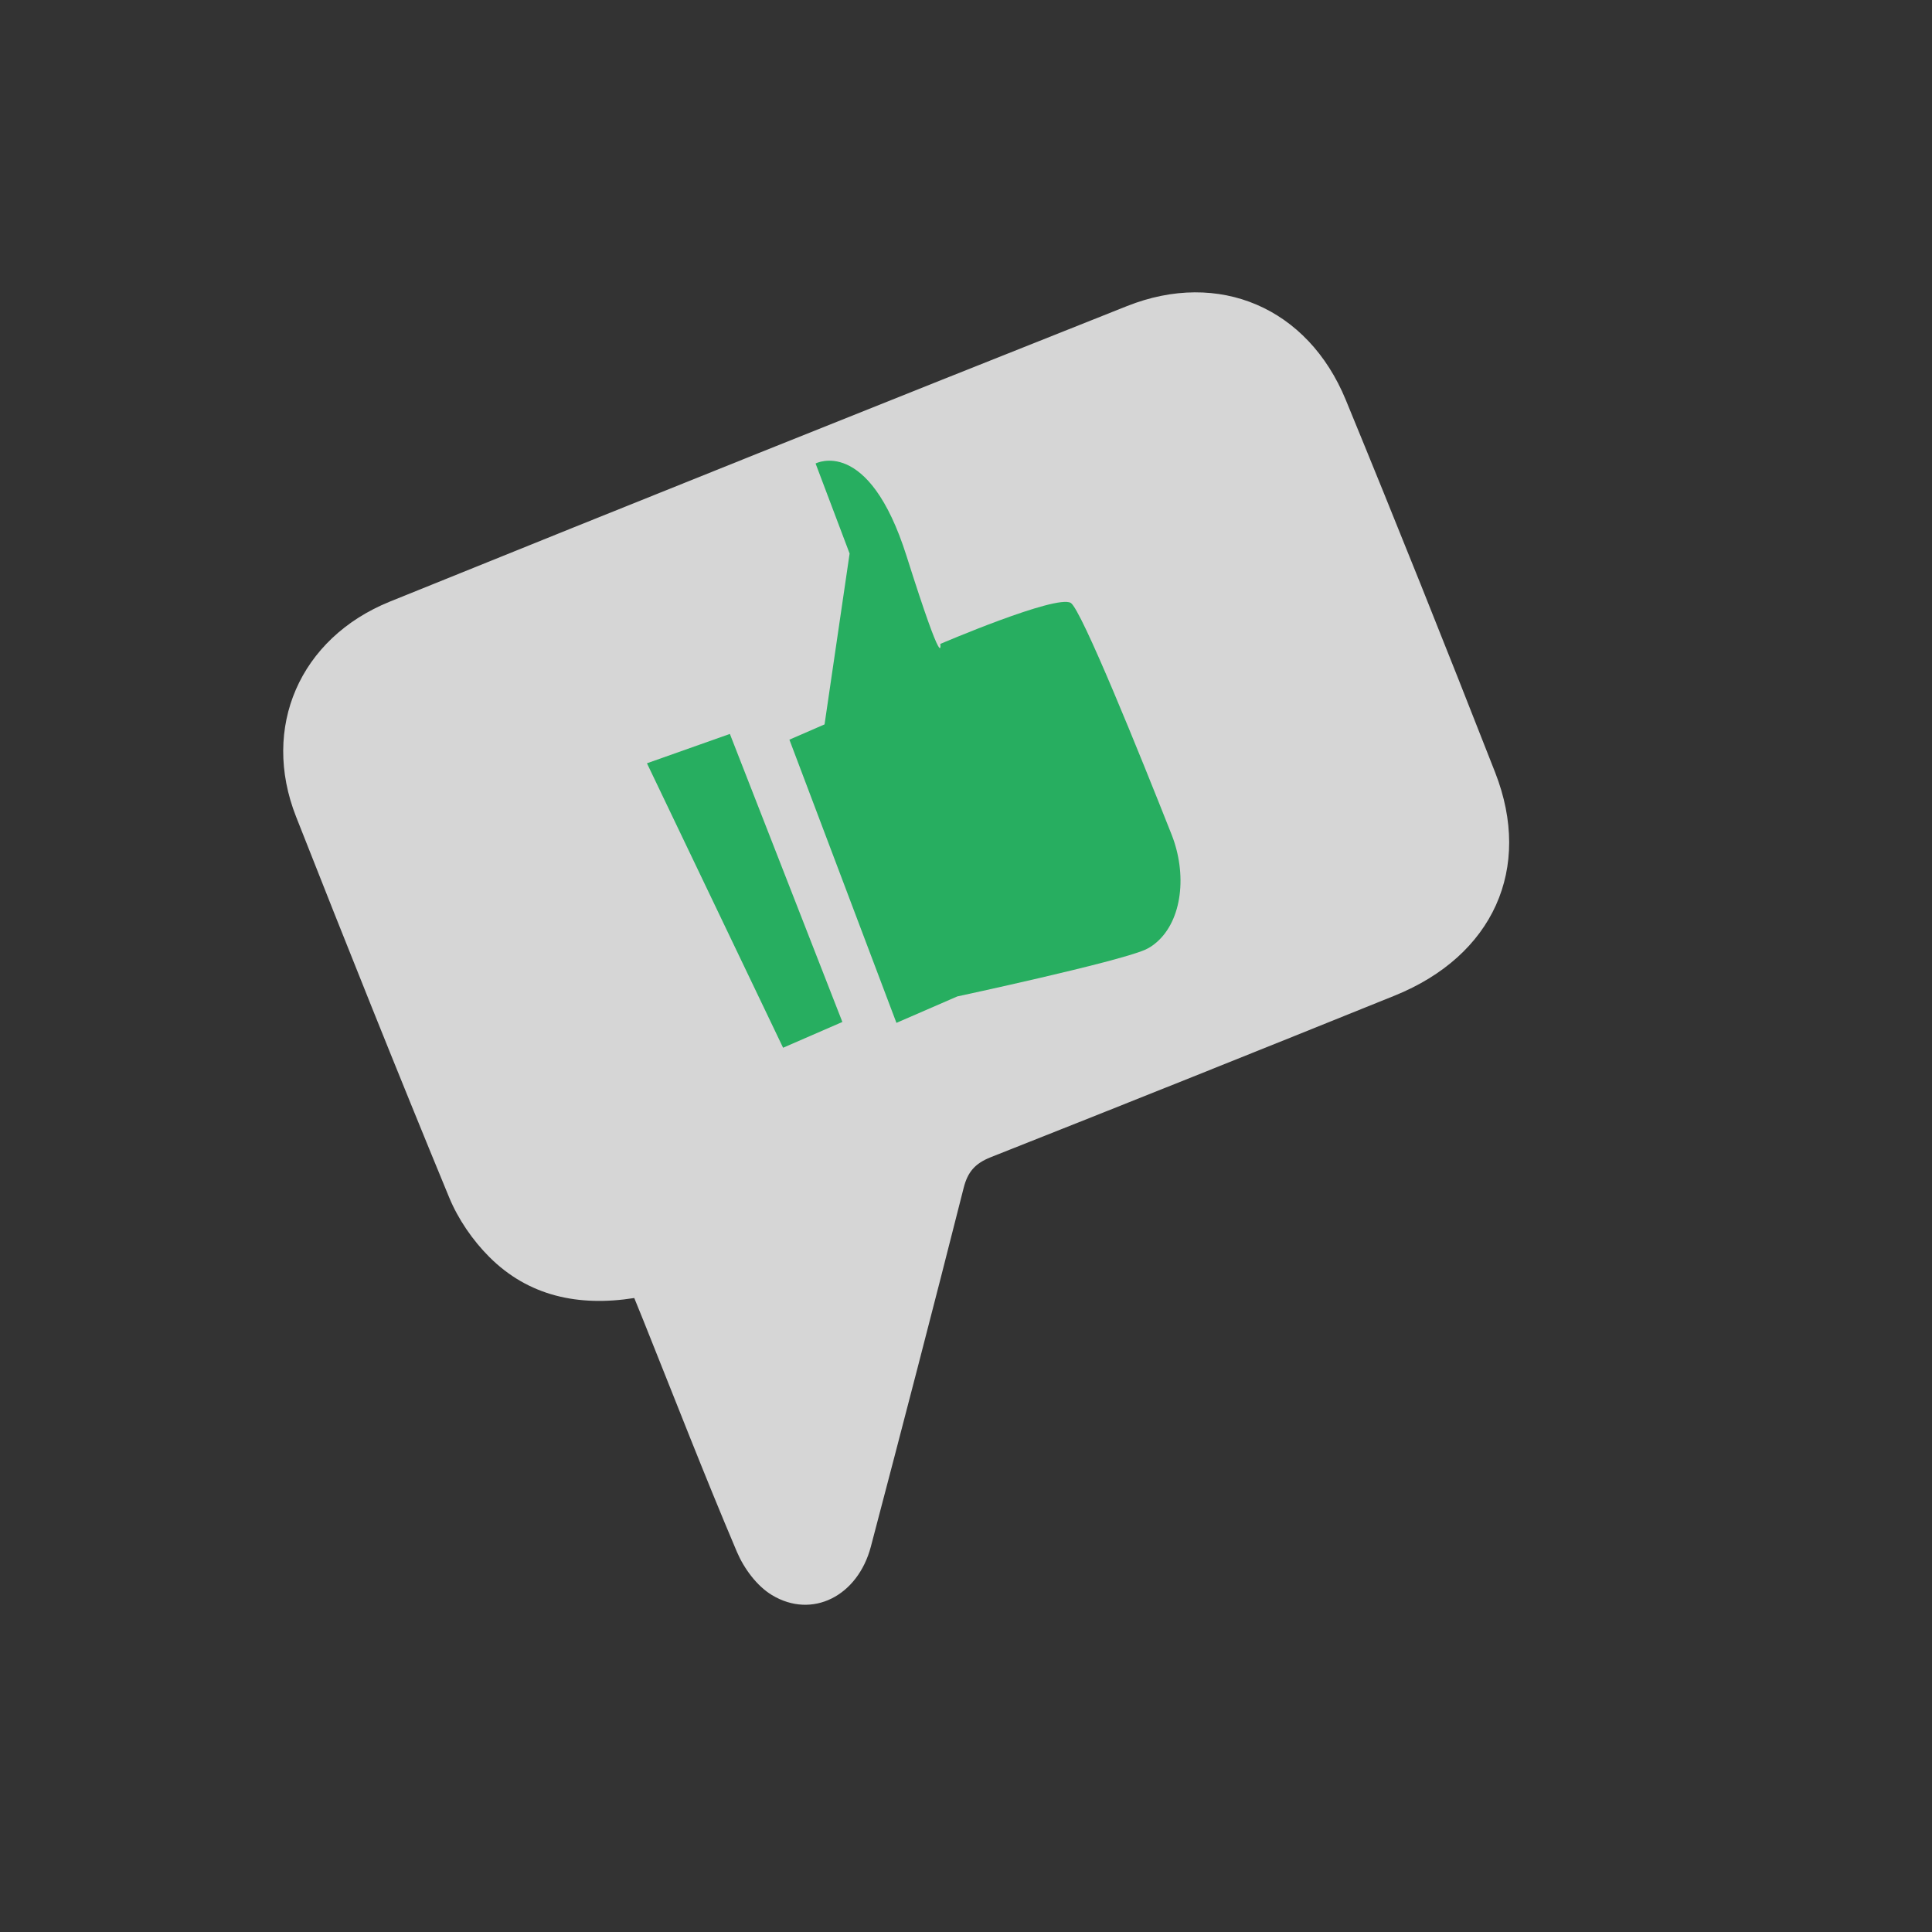 <?xml version="1.0" encoding="UTF-8"?> <svg xmlns="http://www.w3.org/2000/svg" width="123" height="123" viewBox="0 0 123 123" fill="none"><rect x="0" y="0" width="123" height="123" fill="#333333" stroke="none"/><path d="M40.38 82.638C36.82 83.2 33.639 82.515 31.146 80.019C30.084 78.955 29.163 77.611 28.592 76.225C25.271 68.178 22.037 60.091 18.848 51.991C16.616 46.324 19.067 40.63 24.825 38.299C40.444 31.978 56.089 25.711 71.747 19.488C77.609 17.157 83.263 19.588 85.677 25.456C88.919 33.334 92.082 41.243 95.188 49.176C97.586 55.303 95.053 60.852 88.794 63.384C80.231 66.843 71.658 70.279 63.074 73.674C62.073 74.072 61.606 74.611 61.348 75.639C59.421 83.258 57.443 90.863 55.443 98.465C54.613 101.615 51.707 103.098 49.143 101.548C48.181 100.967 47.366 99.856 46.916 98.801C44.849 93.932 42.938 89.001 40.97 84.091C40.774 83.621 40.584 83.147 40.38 82.638Z" fill="white" fill-opacity="0.8"></path><path d="M50.247 47.095L52.495 46.118L54.09 35.241L51.924 29.508C51.924 29.508 55.289 27.728 57.719 35.412C60.154 43.108 59.863 40.996 59.863 40.996C59.863 40.996 67.239 37.834 68.169 38.383C68.84 38.785 72.584 48.065 74.584 53.119C75.589 55.658 75.268 58.571 73.638 59.987C73.409 60.188 73.157 60.355 72.895 60.469C71.055 61.269 60.946 63.437 60.946 63.437L57.071 65.12L50.257 47.091L50.247 47.095Z" fill="#27AE60"></path><path d="M41.188 48.594L49.855 66.704L53.629 65.063L46.467 46.725L41.188 48.594Z" fill="#27AE60"></path></svg> 